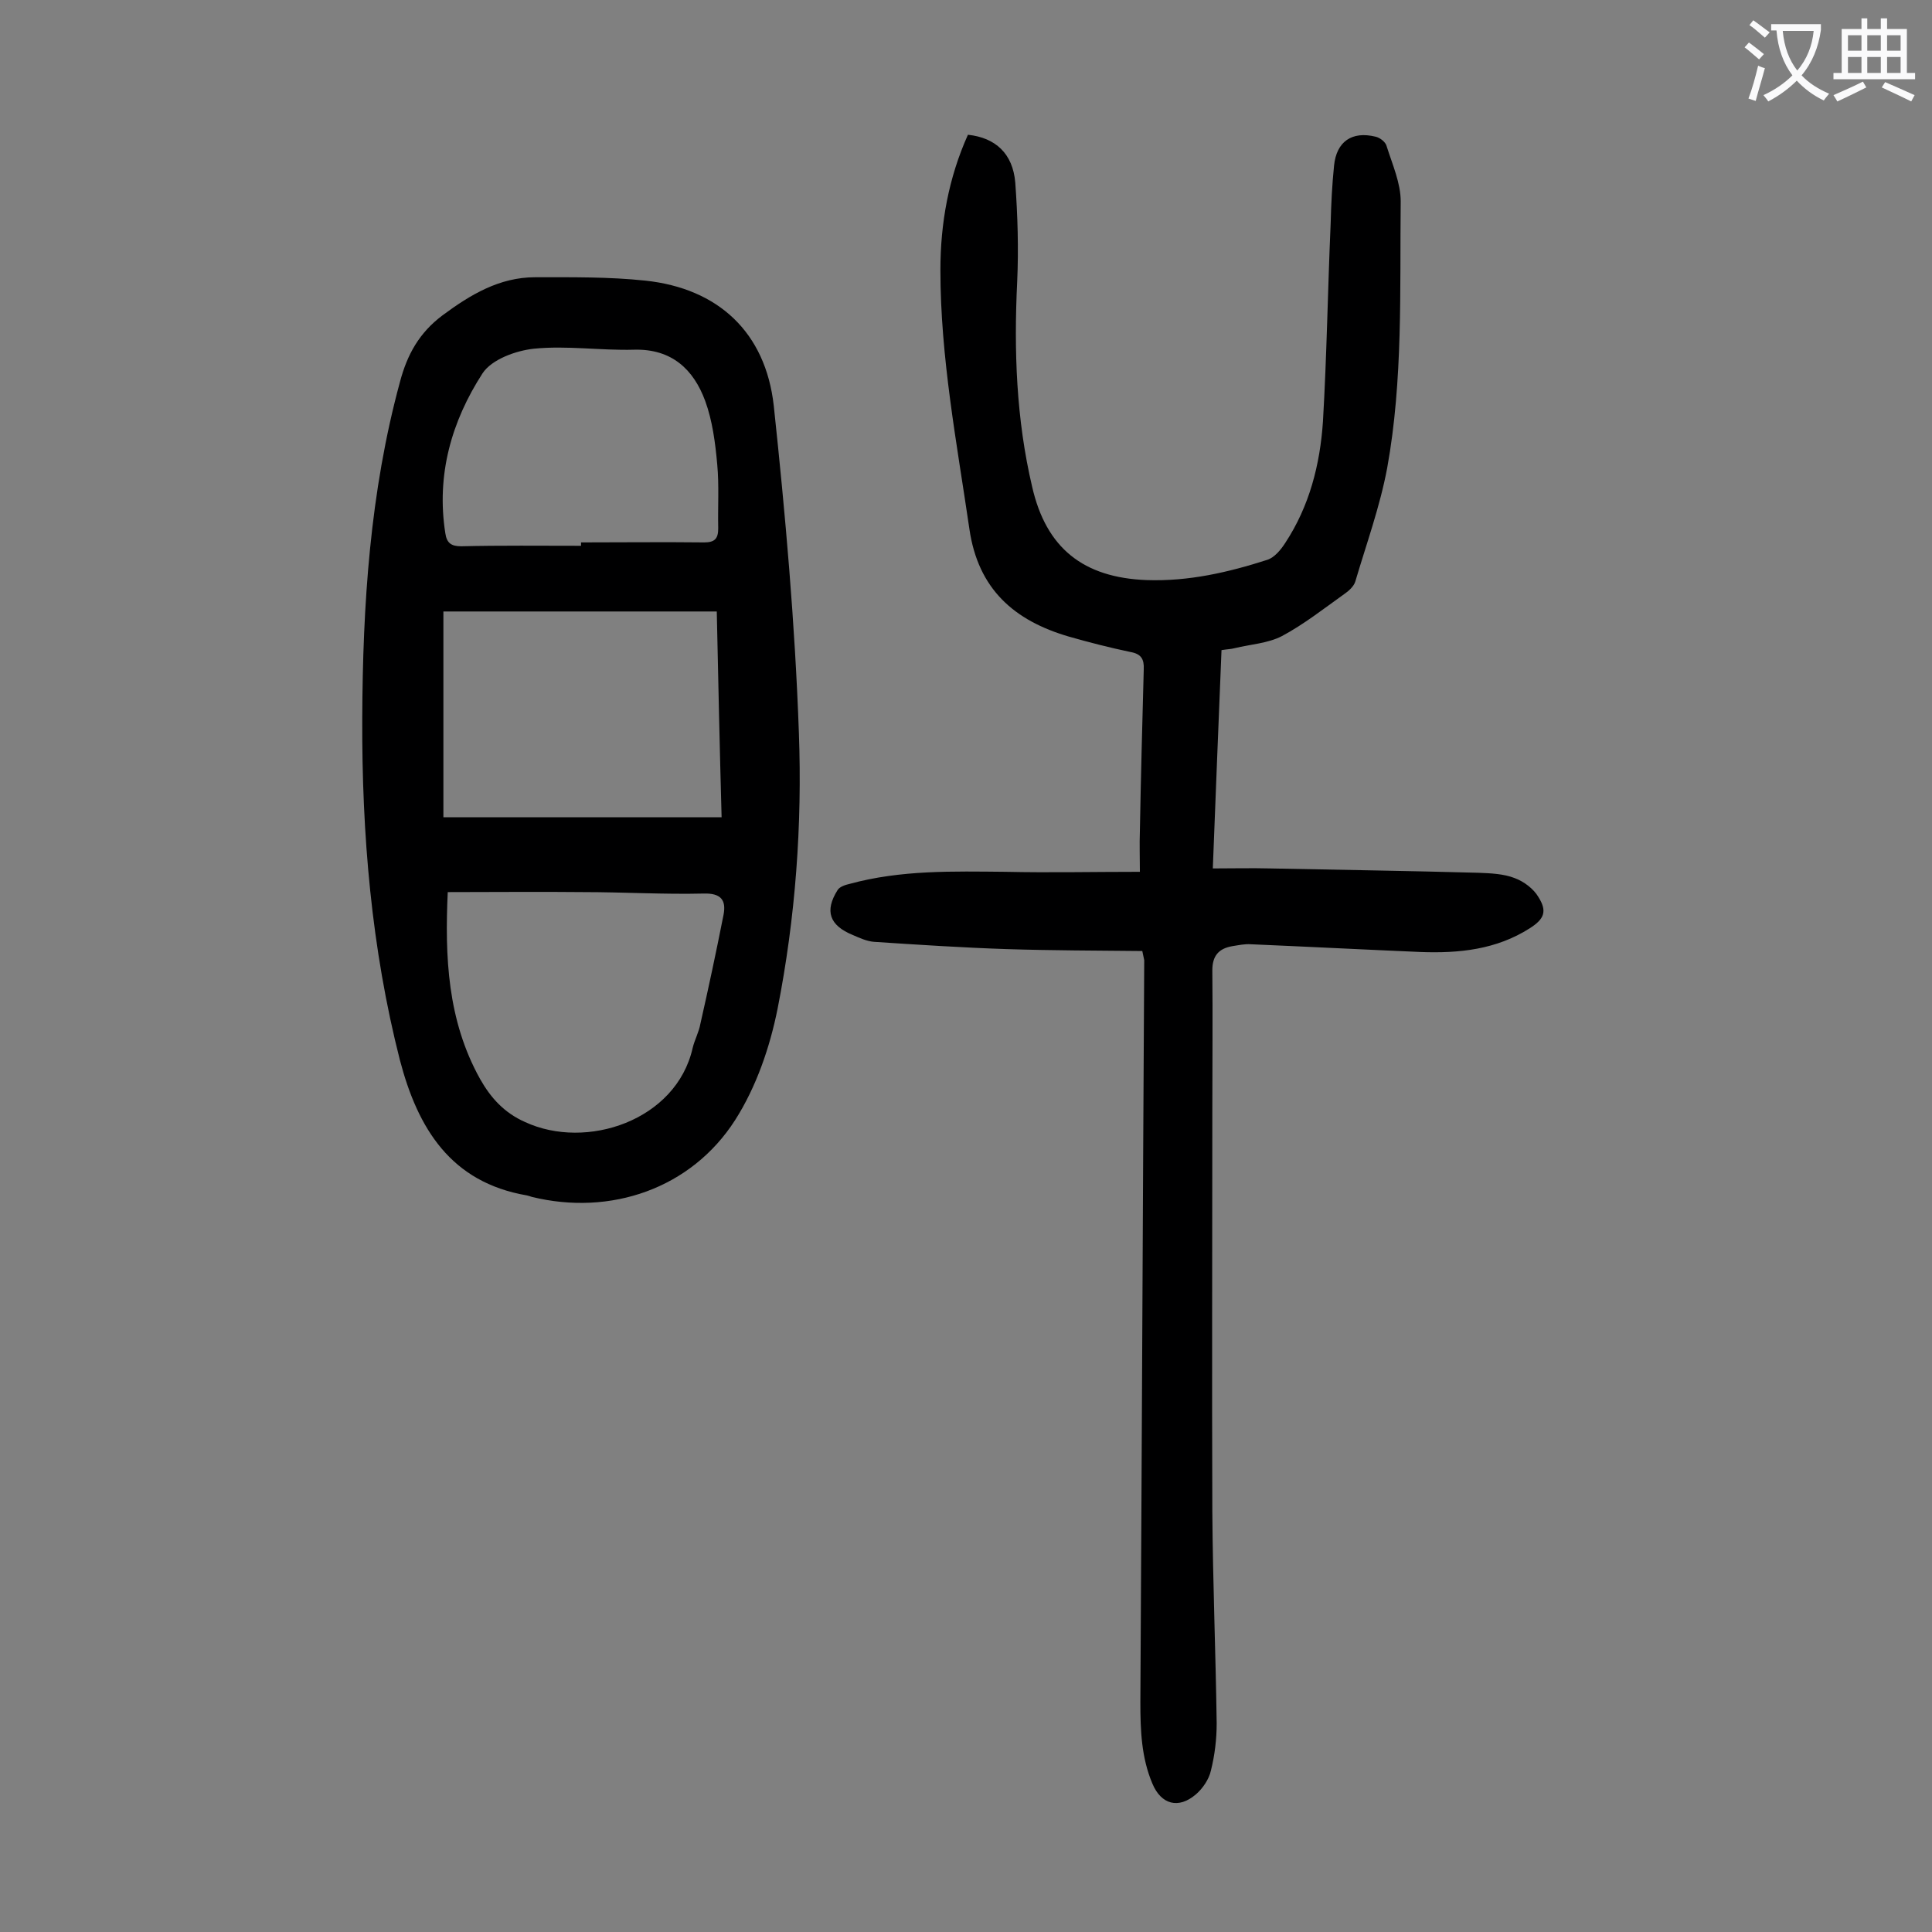 <svg enable-background="new 0 0 400 400" viewBox="0 0 400 400" xmlns="http://www.w3.org/2000/svg"><rect x="0" y="0" width="400" height="400" fill="#808080" stroke="none"/><path d="m236.5 196.9c-9.4-.1-18.7-.1-28.1-.4-9.1-.3-18.3-.9-27.4-1.5-1.5-.1-3-.8-4.4-1.4-4.9-2-5.9-5-3.2-9.3.4-.7 1.6-1.1 2.5-1.3 10.6-2.9 21.4-2.6 32.3-2.5 9 .2 18.1 0 27.8 0 0-3-.1-5.7 0-8.4.2-11.2.5-22.3.8-33.5.1-2.1-.5-3.2-2.7-3.6-4.3-.9-8.6-2-12.8-3.2-11.3-3.3-18.8-9.8-20.6-22.3-2.6-17.8-6-35.5-6-53.6 0-9.7 1.7-19.1 5.7-28 5.7.6 9.3 3.9 9.8 9.9.5 6.8.7 13.7.4 20.5-.7 14.3-.2 28.5 3.1 42.5 2.9 12.7 10.6 18.8 23.7 19.3 8.7.3 16.9-1.6 25-4.2 1.5-.5 2.8-2.1 3.7-3.5 5-7.6 7.2-16.2 7.8-25.1.8-13.7 1-27.4 1.6-41.1.1-4 .3-8 .7-11.9.5-5 3.7-7.2 8.6-6 .9.2 2.1 1.1 2.3 2 1.2 3.8 2.9 7.6 2.9 11.4-.2 18.4.5 37-2.8 55.2-1.5 8-4.3 15.7-6.6 23.5-.3 1-1.4 2-2.3 2.6-4.2 3-8.4 6.3-12.9 8.7-2.9 1.5-6.5 1.7-9.8 2.5-.7.2-1.5.2-2.7.4-.6 14.8-1.2 29.5-1.8 45.2 4 0 8-.1 11.9 0 14.4.3 28.7.5 43.1.9 2.5.1 5.2.2 7.5 1.1 1.9.7 3.9 2.2 4.9 3.9 1.9 3 1.2 4.6-1.8 6.5-6.9 4.4-14.6 5.2-22.6 4.9-11.7-.5-23.4-1.1-35.1-1.6-1.3-.1-2.6.2-3.9.4-2.8.5-4.1 2-4.1 5 .1 9.7 0 19.5 0 29.2 0 27.6-.1 55.3 0 82.9.1 14.6.7 29.2.9 43.8 0 3.3-.4 6.6-1.2 9.8-.4 1.8-1.7 3.7-3.1 4.9-3.6 3.1-7.2 2.1-9-2.2-2.3-5.4-2.5-11.1-2.5-16.9.3-51.2.5-102.4.8-153.6 0-.1-.1-.4-.4-1.9z" fill="#000001"/><path d="m75 148.7c.1-23.5 1.6-46.8 7.8-69.6 1.5-5.7 4-10.2 8.8-13.8 5.8-4.3 11.8-7.9 19.2-7.9 7.6 0 15.3-.1 22.8.7 15.1 1.6 24.9 10.7 26.6 25.9 2.4 22.5 4.4 45.1 5.2 67.7.7 19.1-.7 38.3-4.4 57.1-1.6 8-4.4 16.2-8.8 23.1-9.1 14.2-25.8 19.9-42.1 15.9-.3-.1-.6-.2-1-.3-15.8-2.7-22.6-13.9-26.3-28-5.9-23.1-7.9-46.8-7.8-70.8zm74.4 20.5c-.4-14.6-.7-28.5-1-42.6-19 0-37.8 0-56.6 0v42.6zm-56.7 15.5c-.6 13.3-.1 26.5 6.7 38.7 2.2 3.9 5 7 9.3 8.9 12.7 5.9 31.3-.3 34.7-15.3.4-1.7 1.3-3.3 1.6-5 1.7-7.5 3.3-15 4.8-22.6.6-3.1-.6-4.5-4.1-4.4-8.3.2-16.6-.3-24.8-.3-9.3-.1-18.5 0-28.2 0zm27.6-71.7c0-.2 0-.4 0-.7 8.5 0 17-.1 25.5 0 2.2 0 2.9-.8 2.9-2.9-.1-4.4.2-8.9-.2-13.2-.4-4.5-1-9.1-2.5-13.2-2.4-6.5-6.9-10.8-14.7-10.6-6.9.2-14-.9-20.8-.2-3.7.4-8.7 2.2-10.6 5.1-6.4 9.9-9.6 21-7.7 33.1.3 2.1 1.3 2.7 3.3 2.7 8.2-.2 16.5-.1 24.8-.1z" fill="#000001"/><g fill="#fafafb"><path d="m362.1 8.8c1.1.8 2.1 1.6 3.1 2.4l-1 1.1c-1.3-1.1-2.3-2-3-2.5zm1.9 4.8c.5.2.9.4 1.4.5-.6 2.3-1.3 4.5-1.9 6.8l-1.5-.5c.8-2.1 1.4-4.3 2-6.8zm-1-9.4c1.3.9 2.4 1.8 3.4 2.5l-1 1.1c-1.4-1.2-2.4-2.1-3.2-2.6zm3.7 2.2v-1.4h10.3v1.2c-.5 3.6-1.8 6.8-4 9.4 1.5 1.6 3.4 2.8 5.7 3.8-.3.4-.7.8-1.1 1.4-2.3-1.1-4.1-2.5-5.6-4.1-1.6 1.6-3.6 3.1-5.9 4.3-.3-.5-.7-.9-1-1.3 2.4-1.1 4.4-2.5 6-4.1-1.9-2.5-3-5.6-3.3-9.3h-1.1zm8.8 0h-6.4c.3 3.3 1.3 6 3 8.2 2-2.3 3.1-5.1 3.4-8.2z"/><path d="m385.3 3.8h1.3v2.2h2.8v-2.2h1.3v2.2h4.1v9.1h1.7v1.3h-16.9v-1.3h1.7v-9.1h4.1v-2.2zm.4 13.1.7 1.2c-1.8.9-3.8 1.9-6 2.9-.2-.4-.5-.8-.8-1.3 2.3-1 4.3-1.9 6.1-2.8zm-3.1-6.4h2.8v-3.2h-2.8zm0 4.6h2.8v-3.3h-2.8zm4-4.6h2.8v-3.2h-2.8zm0 4.6h2.8v-3.3h-2.8zm3.7 1.9c2.1.9 4.1 1.8 6.1 2.7l-.7 1.3c-2.2-1.1-4.2-2-6.1-2.9zm3.2-9.7h-2.8v3.2h2.8zm-2.8 7.8h2.8v-3.3h-2.8z"/></g></svg>